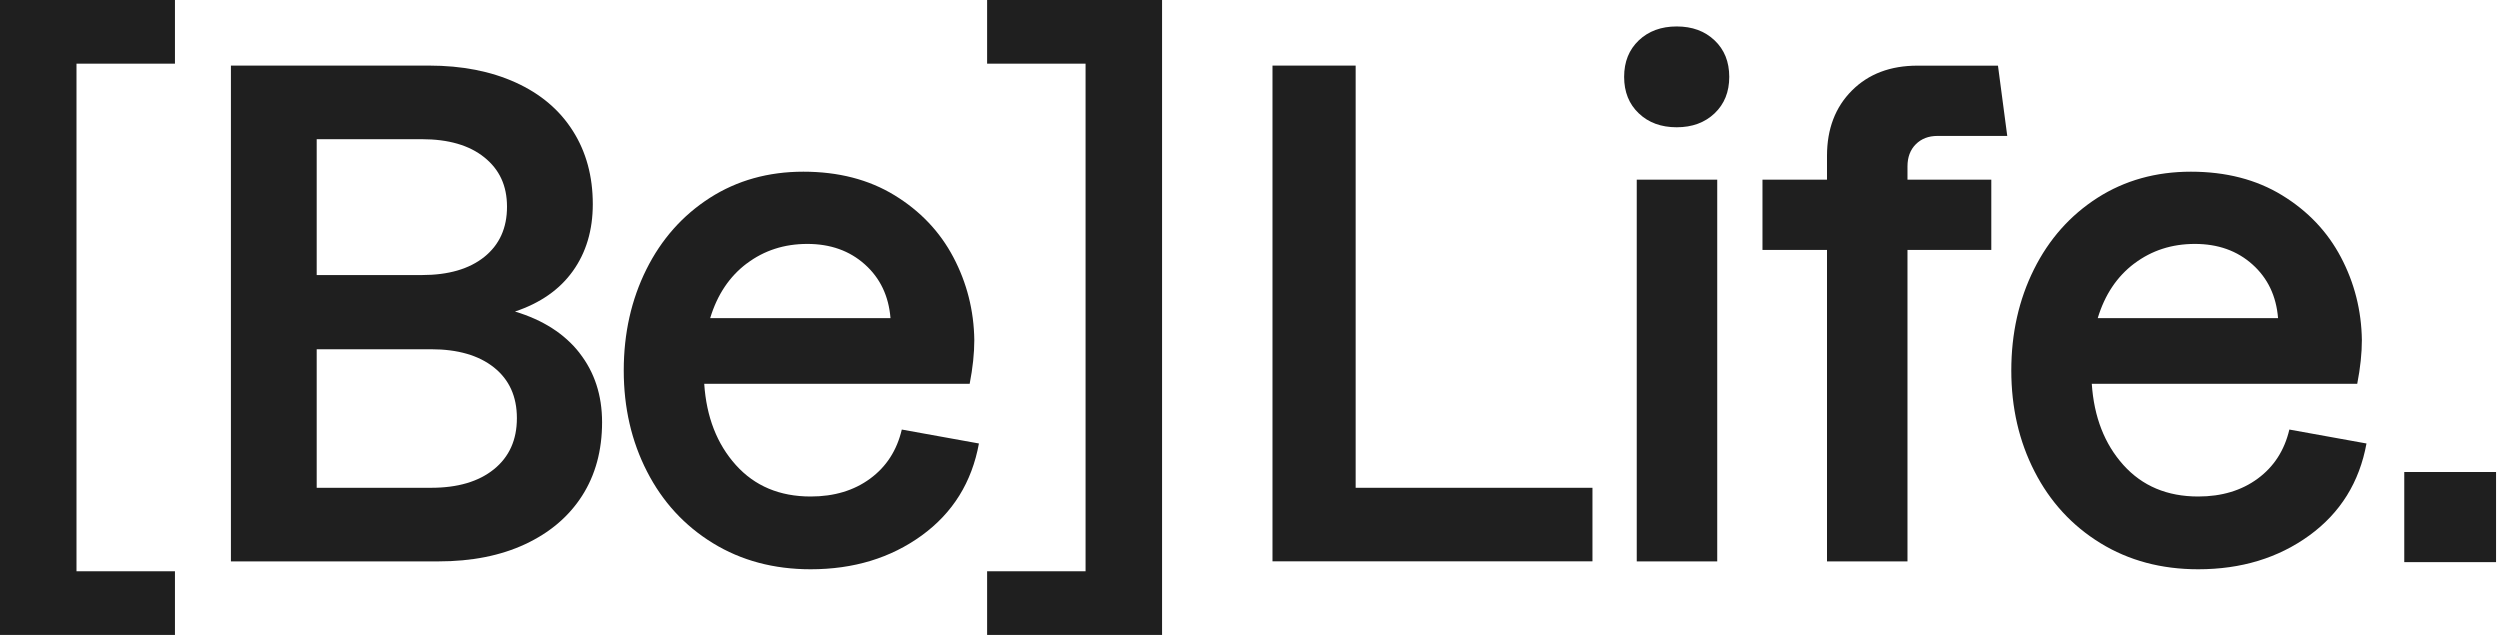 <svg xmlns="http://www.w3.org/2000/svg" width="315" height="80" viewBox="0 0 315 80" fill="none"><g clip-path="url(#clip0_309_463)"><path d="M302.937 70.832V59.474H314.503V70.832H302.937Z" fill="#1F1F1F"></path><path d="M9.638 8.018V71.982H22.044V80H0V0H22.044V8.018H9.638Z" fill="#1F1F1F"></path><path d="M73.011 44.469C74.909 46.89 75.862 49.804 75.862 53.197C75.862 56.761 75.022 59.847 73.349 62.462C71.676 65.078 69.284 67.11 66.186 68.56C63.081 70.01 59.435 70.734 55.25 70.734H29.095V8.265H54.072C58.205 8.265 61.836 8.975 64.971 10.394C68.099 11.814 70.506 13.847 72.179 16.492C73.859 19.137 74.692 22.216 74.692 25.72C74.692 29.008 73.852 31.818 72.179 34.157C70.506 36.495 68.069 38.192 64.888 39.253C68.406 40.314 71.121 42.048 73.019 44.469H73.011ZM39.904 34.657H53.15C56.503 34.657 59.128 33.895 61.033 32.363C62.931 30.831 63.883 28.732 63.883 26.056C63.883 23.381 62.931 21.364 61.033 19.832C59.135 18.3 56.51 17.538 53.15 17.538H39.904V34.657ZM62.241 59.122C64.168 57.56 65.128 55.423 65.128 52.688C65.128 49.953 64.161 47.831 62.241 46.299C60.313 44.767 57.673 44.005 54.32 44.005H39.904V61.461H54.32C57.673 61.461 60.313 60.684 62.241 59.122Z" fill="#1F1F1F"></path><path d="M123.348 55.864C122.456 60.766 120.048 64.629 116.14 67.469C112.225 70.308 107.559 71.728 102.144 71.728C97.508 71.728 93.398 70.63 89.82 68.433C86.243 66.236 83.475 63.224 81.525 59.413C79.567 55.603 78.592 51.358 78.592 46.681C78.592 42.003 79.544 37.758 81.442 33.947C83.34 30.137 86.01 27.133 89.445 24.928C92.88 22.731 96.811 21.633 101.221 21.633C105.632 21.633 109.464 22.619 112.705 24.599C115.945 26.58 118.42 29.18 120.123 32.408C121.826 35.636 122.711 39.118 122.763 42.847C122.763 44.513 122.568 46.352 122.178 48.362H88.733C89.01 52.539 90.338 55.946 92.716 58.592C95.093 61.237 98.236 62.559 102.144 62.559C105.107 62.559 107.604 61.805 109.644 60.303C111.685 58.801 113.012 56.738 113.627 54.123L123.348 55.879V55.864ZM94.096 33.193C91.913 34.837 90.375 37.131 89.483 40.082H112.202C111.977 37.303 110.905 35.046 108.977 33.32C107.049 31.594 104.634 30.734 101.724 30.734C98.814 30.734 96.278 31.556 94.096 33.2V33.193Z" fill="#1F1F1F"></path><path d="M146.42 80H124.376V71.982H136.782V8.018H124.376V0H146.42V80Z" fill="#1F1F1F"></path><path d="M200.65 61.461V70.727H160.334V8.265H170.812V61.461H200.65Z" fill="#1F1F1F"></path><path d="M206.485 14.28C205.255 13.114 204.64 11.583 204.64 9.685C204.64 7.787 205.255 6.262 206.485 5.089C207.715 3.923 209.306 3.333 211.263 3.333C213.221 3.333 214.811 3.916 216.041 5.089C217.271 6.255 217.886 7.787 217.886 9.685C217.886 11.583 217.271 13.107 216.041 14.28C214.811 15.446 213.221 16.036 211.263 16.036C209.306 16.036 207.715 15.453 206.485 14.28ZM206.23 70.734V22.634H216.371V70.734H206.23Z" fill="#1F1F1F"></path><path d="M240.343 22.634H250.904V31.489H240.343V70.735H230.202V31.489H222.072V22.634H230.202V19.631C230.202 16.238 231.253 13.496 233.345 11.403C235.438 9.311 238.191 8.272 241.603 8.272H251.744L252.914 17.127H244.116C242.999 17.127 242.091 17.479 241.393 18.174C240.696 18.868 240.343 19.802 240.343 20.968V22.642V22.634Z" fill="#1F1F1F"></path><path d="M298.181 55.864C297.288 60.766 294.88 64.629 290.973 67.469C287.057 70.308 282.392 71.728 276.976 71.728C272.333 71.728 268.231 70.63 264.653 68.433C261.075 66.236 258.307 63.224 256.357 59.413C254.399 55.603 253.424 51.358 253.424 46.681C253.424 42.003 254.377 37.758 256.275 33.947C258.172 30.137 260.842 27.133 264.278 24.928C267.713 22.731 271.643 21.633 276.054 21.633C280.464 21.633 284.297 22.619 287.537 24.599C290.778 26.58 293.253 29.18 294.955 32.408C296.658 35.636 297.543 39.118 297.596 42.847C297.596 44.513 297.401 46.352 297.011 48.362H263.565C263.843 52.539 265.17 55.946 267.548 58.592C269.926 61.237 273.069 62.559 276.976 62.559C279.939 62.559 282.437 61.805 284.477 60.303C286.517 58.801 287.845 56.738 288.46 54.123L298.181 55.879V55.864ZM268.928 33.193C266.745 34.837 265.208 37.131 264.315 40.082H287.035C286.81 37.303 285.737 35.046 283.809 33.32C281.882 31.594 279.467 30.734 276.556 30.734C273.646 30.734 271.111 31.556 268.928 33.2V33.193Z" fill="#1F1F1F"></path></g><defs><clipPath id="clip0_309_463"><rect width="314.51" height="80" fill="white"></rect></clipPath></defs></svg>